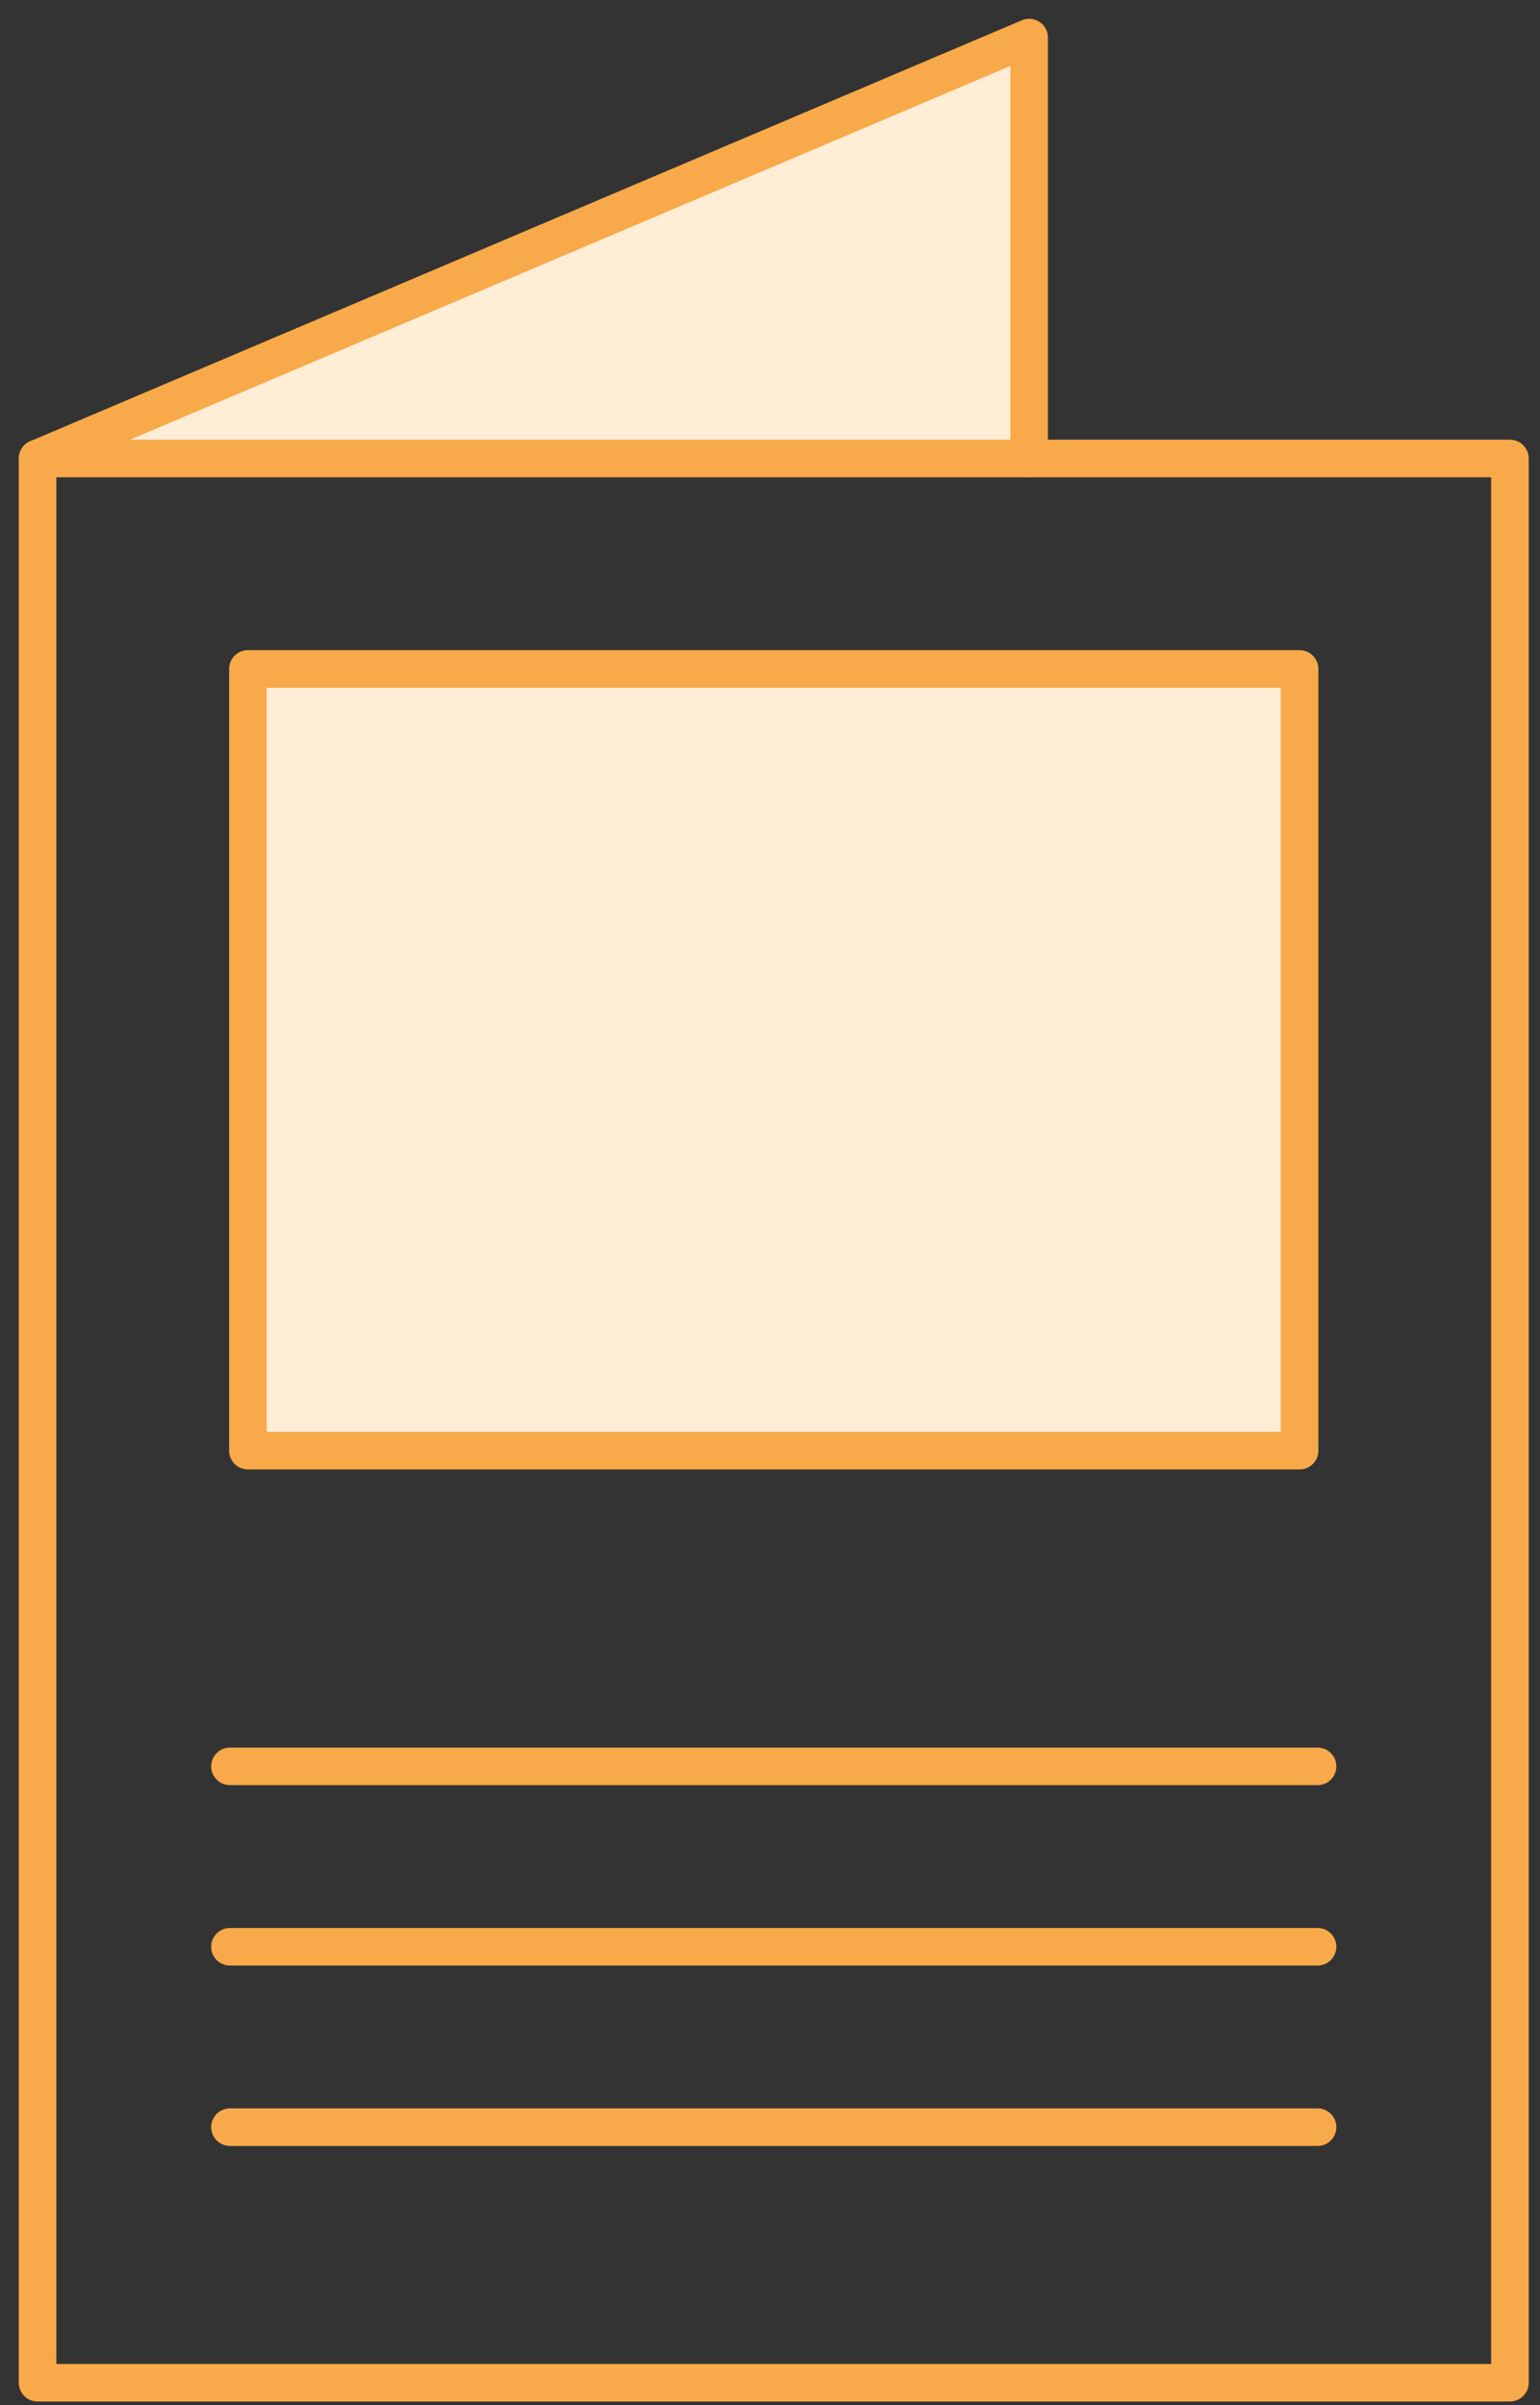 <svg xmlns="http://www.w3.org/2000/svg" width="41" height="64"><rect width="100%" height="100%" fill="#333333" stroke="none"/><g stroke="#F8A949" fill="none" fill-rule="evenodd"><path fill="#FFEDD6" stroke-linecap="round" stroke-linejoin="round" d="M27.4 12.2V1L1 12.2"/><path stroke-linejoin="round" d="M1 12.2h39.2v51.2H1z"/><path fill="#FFEDD6" stroke-linejoin="round" d="M6.6 17.8h28v20.8h-28z"/><path stroke-linecap="round" d="M6.122 47h28.956M6.122 51.8h28.956M6.122 56.6h28.956"/></g></svg>